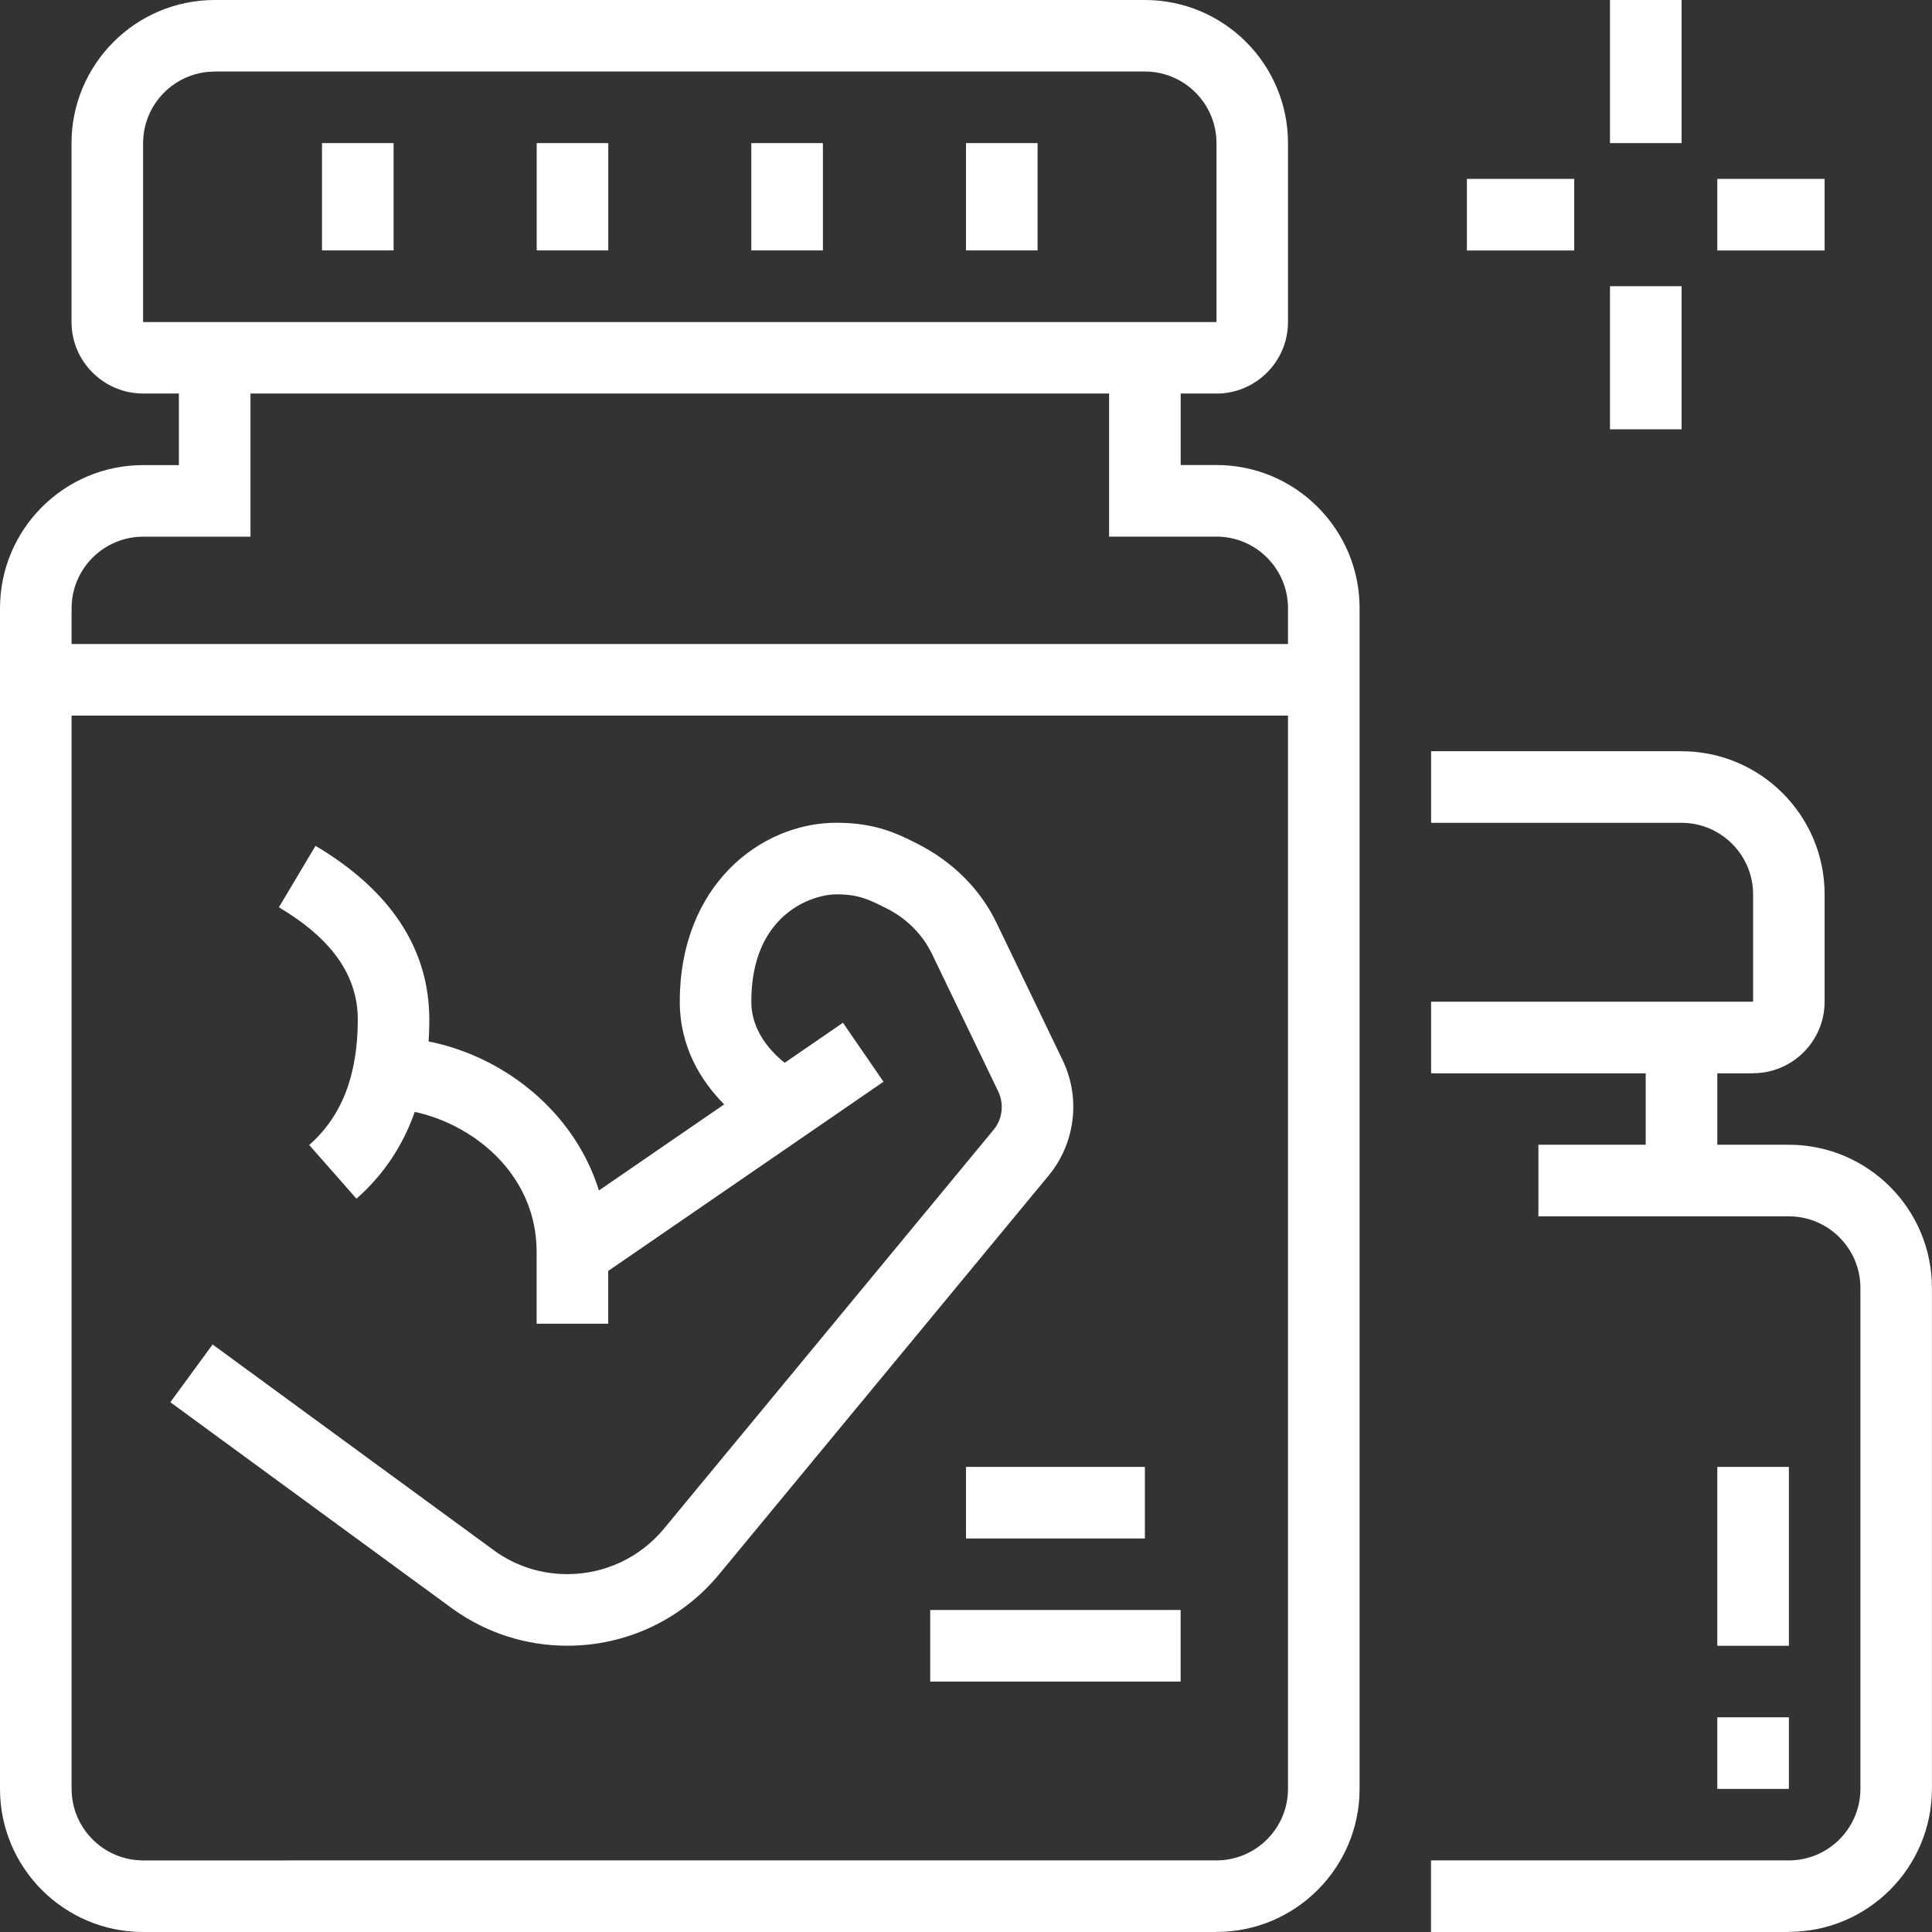 <svg xmlns="http://www.w3.org/2000/svg" id="b" viewBox="0 0 259.62 259.62"><rect x="0" y="0" width="259.62" height="259.62" fill="#333333" stroke="none"/><defs><style>.d{fill:#fff;}</style></defs><g id="c"><g><path class="d" d="M163.46,259.62H19.23c-10.61,0-19.23-8.62-19.23-19.23V81.73c0-10.61,8.62-19.23,19.23-19.23h4.81v-14.42h9.62v24.04h-14.42c-5.3,0-9.62,4.31-9.62,9.62V240.38c0,5.3,4.31,9.62,9.62,9.62H163.46c5.3,0,9.62-4.31,9.62-9.62V81.73c0-5.3-4.31-9.62-9.62-9.62h-14.42v-24.04h9.62v14.42h4.81c10.61,0,19.23,8.62,19.23,19.23V240.38c0,10.61-8.62,19.23-19.23,19.23Z"></path><path class="d" d="M163.46,52.88H19.23c-5.3,0-9.62-4.31-9.62-9.62V19.23C9.62,8.62,18.24,0,28.85,0h125c10.61,0,19.23,8.62,19.23,19.23v24.04c0,5.3-4.31,9.62-9.62,9.62ZM28.85,9.62c-5.3,0-9.62,4.31-9.62,9.62v24.04H163.47V19.23c0-5.3-4.32-9.62-9.62-9.62H28.85Z"></path><rect class="d" x="43.27" y="19.23" width="9.62" height="14.42"></rect><rect class="d" x="72.12" y="19.23" width="9.62" height="14.42"></rect><rect class="d" x="129.81" y="19.23" width="9.62" height="14.42"></rect><rect class="d" x="4.81" y="86.54" width="173.08" height="9.62"></rect><rect class="d" x="100.96" y="19.23" width="9.62" height="14.42"></rect><path class="d" d="M235.58,144.23h-43.27v-9.62h43.27v-14.42c0-5.3-4.31-9.62-9.62-9.62h-33.65v-9.62h33.65c10.61,0,19.23,8.62,19.23,19.23v14.42c0,5.3-4.31,9.62-9.62,9.62Z"></path><rect class="d" x="221.15" y="139.42" width="9.62" height="19.23"></rect><path class="d" d="M240.38,259.62h-48.08v-9.62h48.08c5.3,0,9.62-4.31,9.62-9.62v-67.31c0-5.3-4.31-9.62-9.62-9.62h-33.65v-9.62h33.65c10.61,0,19.23,8.62,19.23,19.23v67.31c0,10.61-8.62,19.23-19.23,19.23Z"></path><rect class="d" x="230.77" y="197.12" width="9.62" height="24.04"></rect><rect class="d" x="230.77" y="230.77" width="9.62" height="9.62"></rect><rect class="d" x="72.75" y="150.03" width="47.41" height="9.62" transform="translate(-70.73 81.85) rotate(-34.5)"></rect><rect class="d" x="129.81" y="197.12" width="24.04" height="9.62"></rect><rect class="d" x="125" y="216.35" width="33.65" height="9.62"></rect><rect class="d" x="216.35" width="9.62" height="19.23"></rect><rect class="d" x="216.35" y="38.46" width="9.62" height="19.23"></rect><rect class="d" x="230.77" y="24.04" width="14.42" height="9.62"></rect><rect class="d" x="197.12" y="24.04" width="14.42" height="9.62"></rect><path class="d" d="M47.9,161.08l-6.35-7.22c4.39-3.86,6.52-9.37,6.53-16.84,0-5.92-3.46-10.85-10.6-15.1l4.92-8.26c10.15,6.04,15.29,13.9,15.29,23.36,0,10.25-3.3,18.35-9.79,24.06Z"></path><path class="d" d="M81.73,177.88h-9.62v-9.62c0-12.38-11.78-19.23-19.92-19.23v-9.62c14.26,0,29.54,11.59,29.54,28.85v9.62Z"></path><path class="d" d="M76.24,221.15c-5.54,0-10.85-1.7-15.36-4.92l-37.99-27.8,5.68-7.76,37.95,27.77c2.81,2.01,6.19,3.09,9.72,3.09,5.05,0,9.79-2.24,13.01-6.14l44.27-53.57c1.19-1.44,1.43-3.47,.62-5.16l-8.9-18.47c-1.26-2.61-3.42-4.78-6.08-6.11-2.44-1.22-3.77-1.9-6.76-1.9-3.18,0-11.44,2.59-11.44,14.42,0,6.24,6.59,9.65,6.66,9.69l-4.24,8.63c-.49-.24-12.03-6.05-12.03-18.32,0-15.62,10.85-24.04,21.06-24.04,5.26,0,8.26,1.51,10.67,2.72,4.94,2.46,8.65,6.21,10.83,10.73l8.9,18.48c2.43,5.06,1.69,11.12-1.87,15.45l-44.27,53.57c-5.04,6.12-12.48,9.64-20.42,9.64Z"></path></g></g></svg>